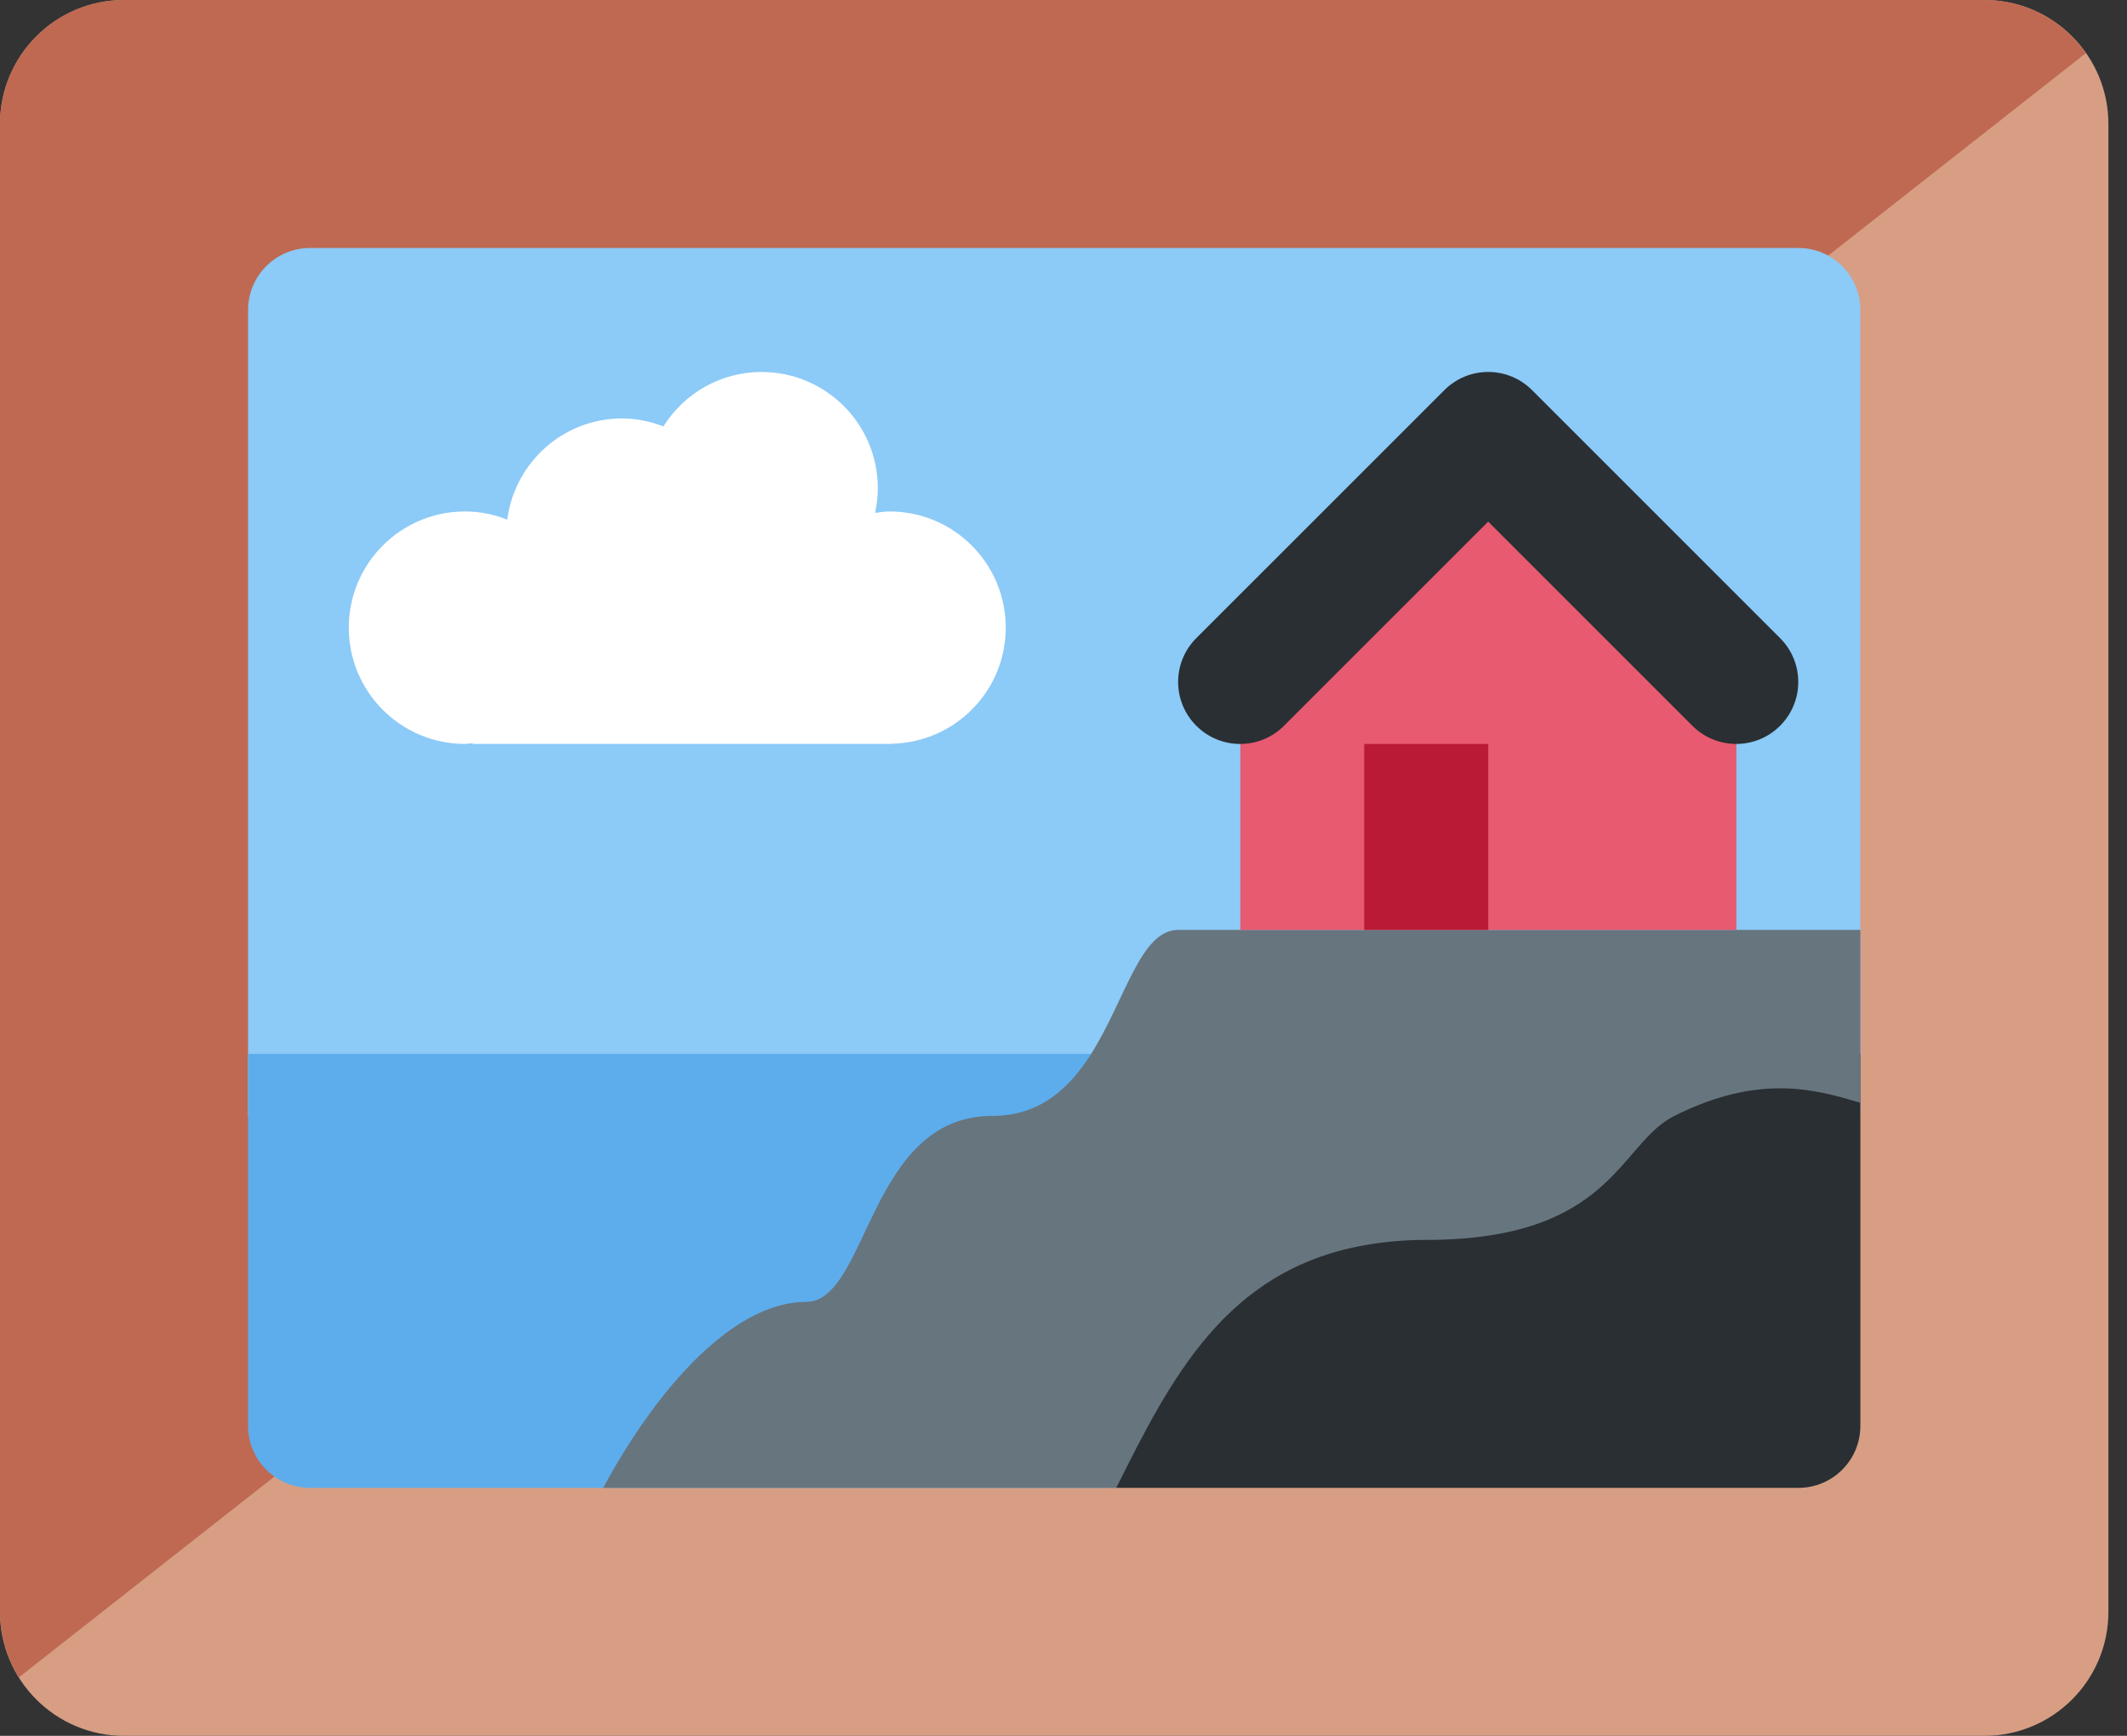 <svg width="98" height="80" viewBox="0 0 98 80" fill="none" xmlns="http://www.w3.org/2000/svg">
<rect x="0" y="0" width="98" height="80" fill="#333333" stroke="none"/>
<path d="M97.143 74.286C97.143 77.44 94.583 80 91.429 80H5.714C2.56 80 0 77.44 0 74.286V5.714C0 2.56 2.56 0 5.714 0H91.429C94.583 0 97.143 2.56 97.143 5.714V74.286Z" fill="#D79E84"/>
<path d="M91.429 0H5.714C2.56 0 0 2.56 0 5.714V74.286C0 75.397 0.331 76.423 0.877 77.3L96.106 2.449C95.074 0.971 93.369 0 91.429 0Z" fill="#BF6952"/>
<path d="M85.715 51.429V14.286C85.715 12.709 84.438 11.429 82.858 11.429H14.287C12.71 11.429 11.43 12.709 11.43 14.286V51.429H85.715Z" fill="#8CCAF7"/>
<path d="M14.287 68.571H51.43V48.571H11.43V65.714C11.43 67.294 12.71 68.571 14.287 68.571Z" fill="#5DADEC"/>
<path d="M51.43 48.571V68.571H82.858C84.438 68.571 85.715 67.294 85.715 65.714V48.571H51.43Z" fill="#292F33"/>
<path d="M54.287 42.857C52.536 42.857 51.853 46.077 50.273 48.572C49.276 50.143 47.924 51.429 45.716 51.429C40.002 51.429 40.002 60 37.144 60C33.556 60 29.967 64.509 27.793 68.572H51.43C53.941 63.549 56.462 58.532 62.859 57.392C63.736 57.235 64.681 57.143 65.716 57.143C74.287 57.143 74.59 52.706 77.144 51.429C81.024 49.489 83.576 50.18 85.716 50.826V42.857H54.287Z" fill="#67757F"/>
<path d="M68.573 20L57.145 31.429V42.857H80.002V31.429L68.573 20Z" fill="#E75A70"/>
<path d="M79.996 34.286C79.265 34.286 78.533 34.006 77.976 33.449L68.568 24.04L59.159 33.449C58.042 34.566 56.236 34.566 55.119 33.449C54.002 32.331 54.002 30.526 55.119 29.409L66.548 17.98C67.665 16.863 69.471 16.863 70.588 17.98L82.016 29.409C83.133 30.526 83.133 32.331 82.016 33.449C81.459 34.006 80.728 34.286 79.996 34.286Z" fill="#292F33"/>
<path d="M62.855 34.286H68.57V42.857H62.855V34.286Z" fill="#BB1A34"/>
<path d="M46.339 28.928C46.339 25.968 43.942 23.571 40.982 23.571C40.756 23.571 40.539 23.611 40.319 23.637C40.399 23.268 40.445 22.891 40.445 22.5C40.445 19.54 38.047 17.143 35.087 17.143C33.179 17.143 31.513 18.148 30.565 19.651C29.97 19.423 29.333 19.285 28.659 19.285C25.939 19.285 23.716 21.323 23.37 23.948C22.767 23.711 22.116 23.571 21.427 23.571C18.468 23.571 16.07 25.968 16.07 28.928C16.07 31.888 18.468 34.285 21.427 34.285C21.545 34.285 21.656 34.257 21.773 34.251L21.785 34.285H41.07V34.277C43.987 34.228 46.339 31.857 46.339 28.928Z" fill="white"/>
</svg>
